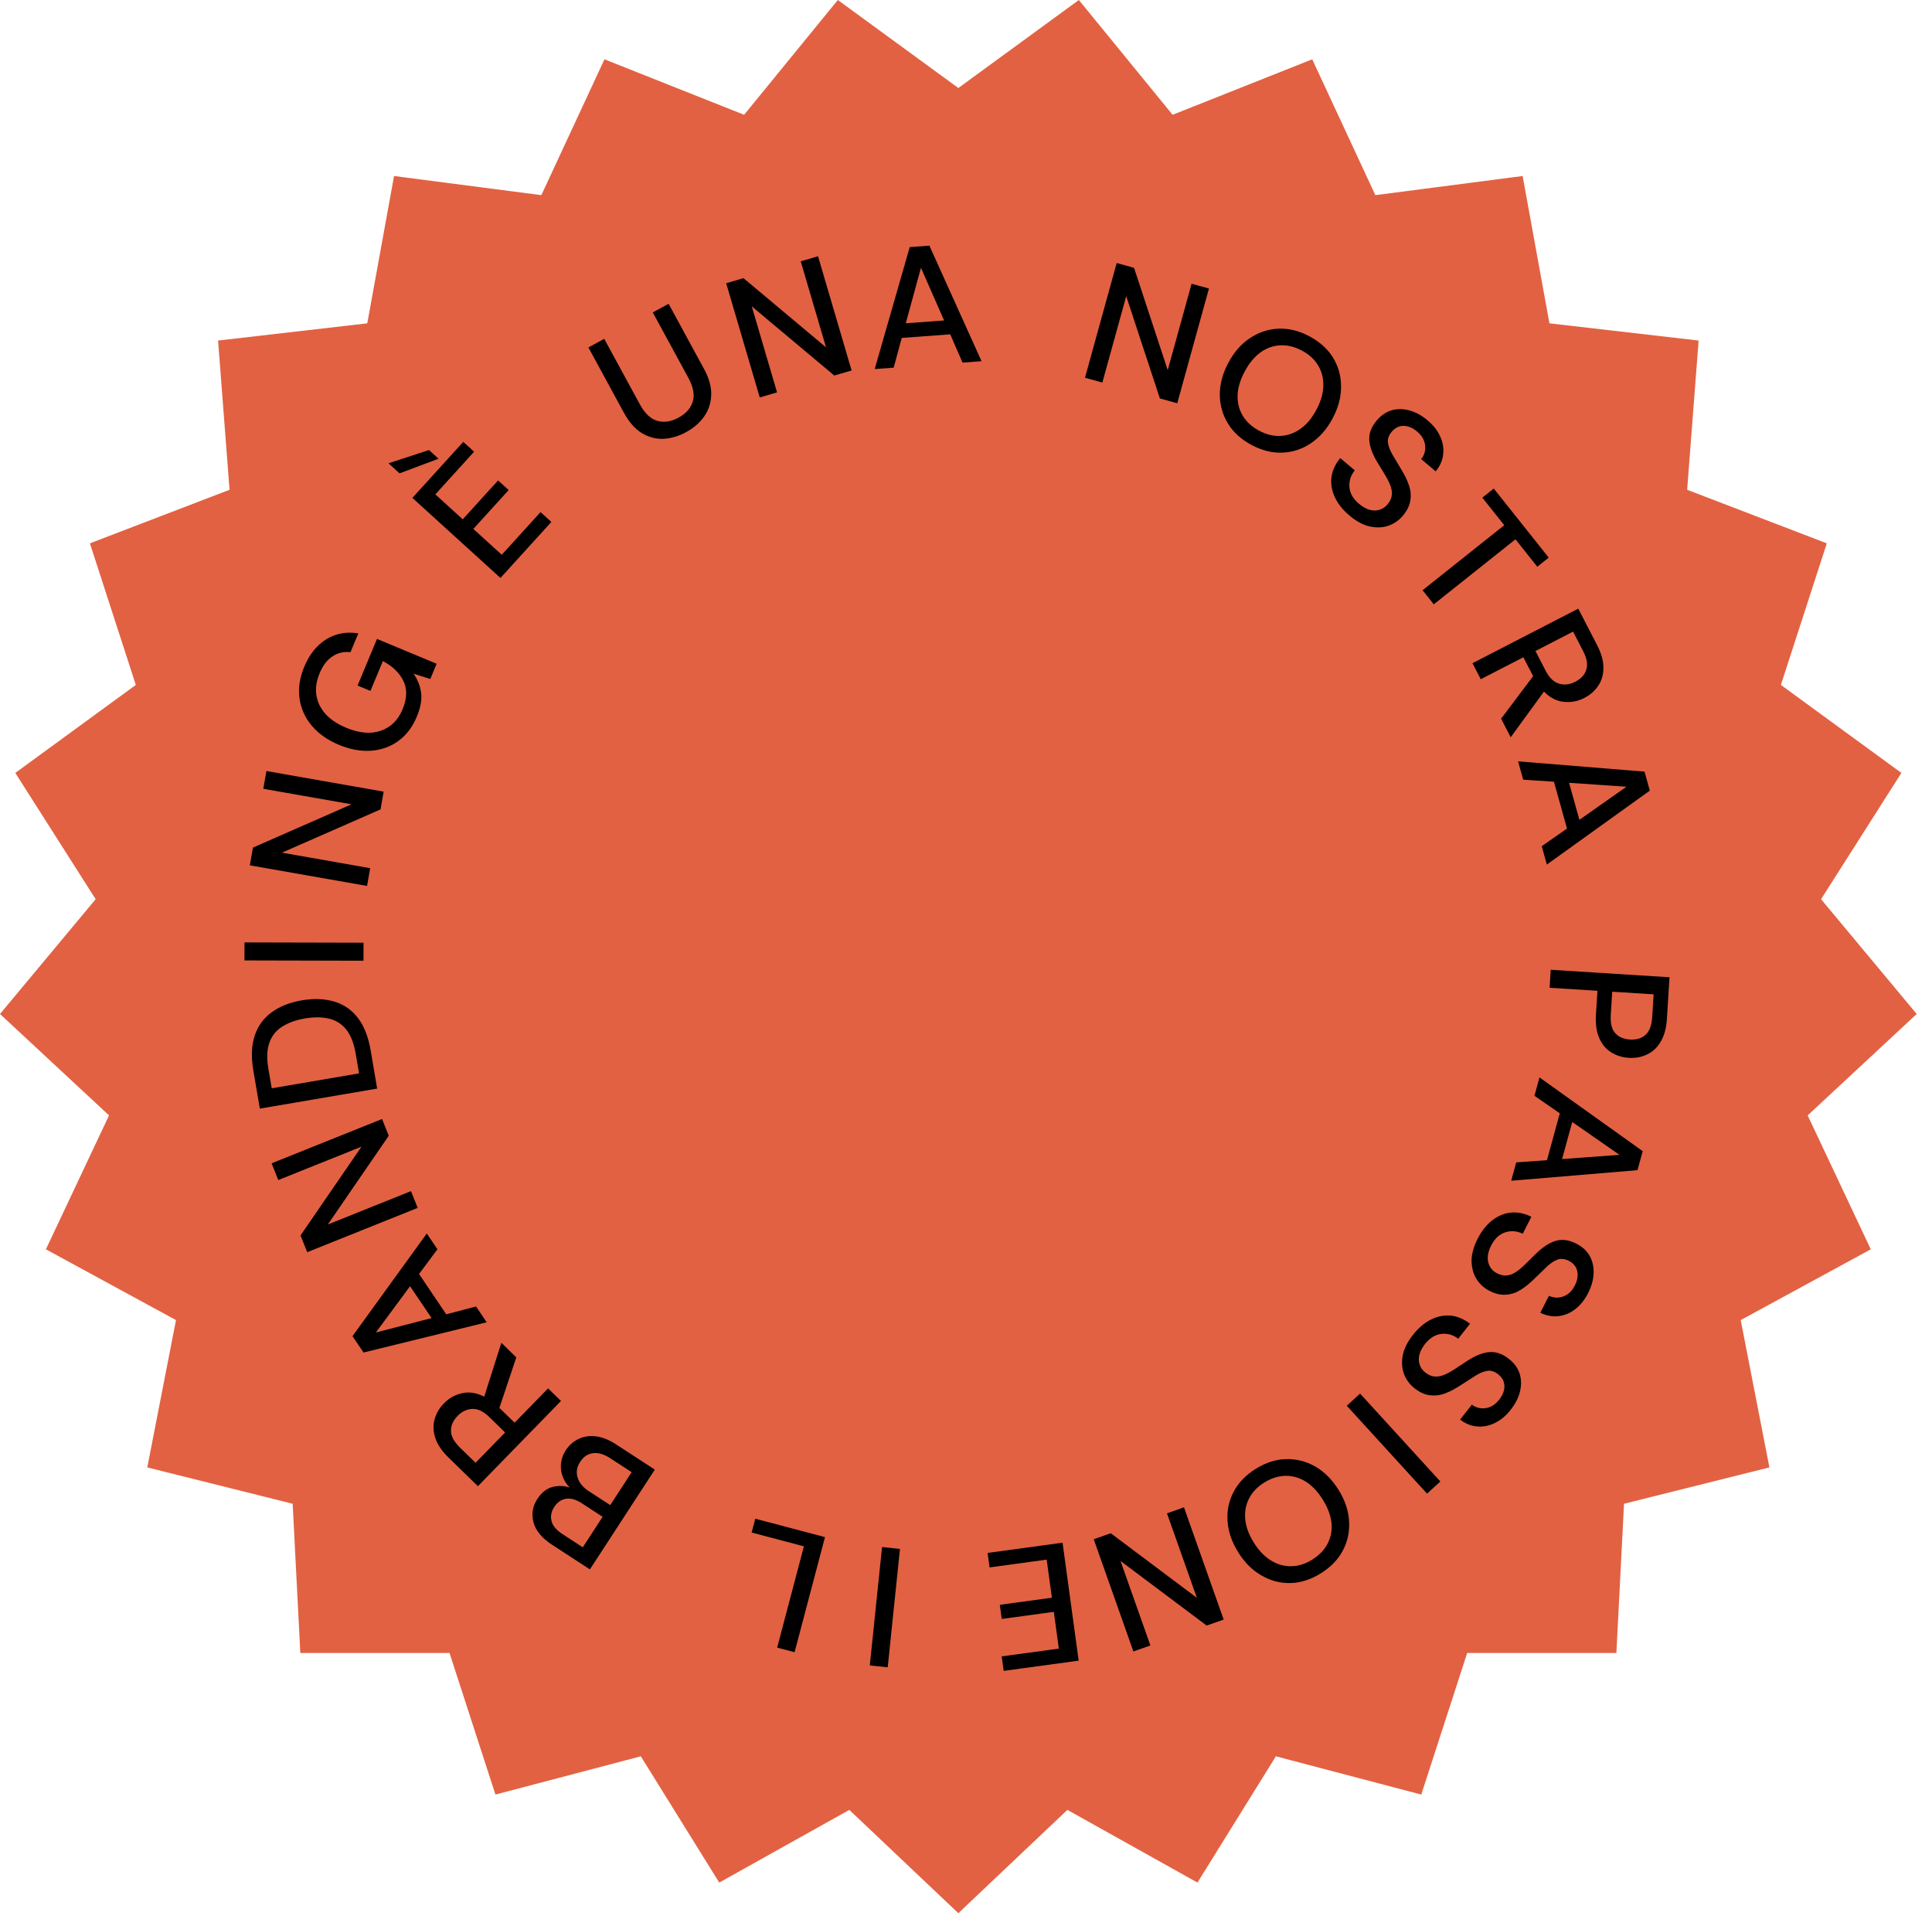 <svg width="101" height="100" viewBox="0 0 101 100" fill="none" xmlns="http://www.w3.org/2000/svg">
<path d="M50.1 4.6L56.4 0L61.3 6L68.6 3.1L71.9 10.2L79.6 9.2L81 16.9L88.8 17.8L88.2 25.6L95.5 28.4L93.1 35.8L99.4 40.4L95.2 47L100.2 53L94.5 58.3L97.8 65.3L91 69L92.5 76.7L84.9 78.6L84.5 86.4H76.7L74.3 93.8L66.7 91.8L62.6 98.4L55.8 94.6L50.1 100L44.4 94.6L37.6 98.4L33.5 91.8L25.9 93.8L23.5 86.4H15.7L15.3 78.6L7.7 76.7L9.2 69L2.4 65.3L5.7 58.3L0 53L5 47L0.8 40.4L7.1 35.8L4.7 28.4L12 25.6L11.4 17.8L19.2 16.9L20.6 9.2L28.3 10.2L31.6 3.1L38.9 6L43.8 0L50.1 4.6Z" fill="#E26142"/>
<path d="M47.048 80.959L46.408 87.148L45.471 87.051L46.111 80.862L47.048 80.959Z" fill="black"/>
<path d="M43.128 80.344L41.539 86.359L40.628 86.119L42.026 80.825L39.293 80.103L39.484 79.381L43.128 80.344Z" fill="black"/>
<path d="M34.232 76.814L30.839 82.03L28.872 80.75C28.331 80.398 28.003 80.005 27.89 79.571C27.776 79.136 27.844 78.728 28.093 78.346C28.31 78.013 28.572 77.805 28.88 77.723C29.185 77.645 29.486 77.654 29.785 77.749C29.612 77.581 29.488 77.386 29.411 77.167C29.33 76.944 29.302 76.715 29.329 76.478C29.356 76.24 29.438 76.018 29.573 75.809C29.748 75.541 29.973 75.341 30.25 75.21C30.518 75.08 30.819 75.036 31.153 75.076C31.487 75.117 31.838 75.257 32.206 75.496L34.232 76.814ZM31.503 79.281L30.423 78.578C30.12 78.381 29.844 78.3 29.595 78.336C29.342 78.377 29.135 78.521 28.973 78.769C28.815 79.013 28.768 79.258 28.834 79.506C28.894 79.75 29.083 79.975 29.401 80.182L30.466 80.876L31.503 79.281ZM33.021 76.949L31.888 76.212C31.57 76.005 31.276 75.92 31.005 75.956C30.729 75.988 30.504 76.139 30.33 76.407C30.155 76.675 30.11 76.946 30.193 77.22C30.274 77.498 30.47 77.739 30.783 77.943L31.901 78.67L33.021 76.949Z" fill="black"/>
<path d="M29.327 73.227L24.983 77.681L23.449 76.186C23.097 75.843 22.867 75.502 22.758 75.164C22.644 74.822 22.632 74.495 22.72 74.184C22.804 73.877 22.966 73.6 23.206 73.354C23.475 73.078 23.793 72.9 24.161 72.82C24.525 72.736 24.909 72.796 25.314 73.001L26.209 70.186L26.991 70.949L26.107 73.588L26.902 74.363L28.652 72.569L29.327 73.227ZM26.406 74.873L25.585 74.072C25.279 73.774 24.984 73.631 24.7 73.643C24.41 73.651 24.15 73.774 23.919 74.011C23.687 74.249 23.573 74.506 23.576 74.782C23.576 75.063 23.732 75.357 24.046 75.663L24.861 76.457L26.406 74.873Z" fill="black"/>
<path d="M25.444 69.114L19.004 70.694L18.427 69.84L22.311 64.472L22.868 65.297L21.907 66.59L23.329 68.697L24.887 68.288L25.444 69.114ZM22.561 68.894L21.437 67.229L19.649 69.648L22.561 68.894Z" fill="black"/>
<path d="M21.836 63.134L16.061 65.45L15.71 64.575L18.896 59.936L14.549 61.679L14.198 60.805L19.973 58.489L20.323 59.363L17.137 64.003L21.485 62.259L21.836 63.134Z" fill="black"/>
<path d="M19.717 56.899L13.584 57.946L13.244 55.957C13.122 55.238 13.147 54.627 13.319 54.122C13.49 53.612 13.788 53.207 14.211 52.906C14.628 52.6 15.152 52.394 15.783 52.286C16.408 52.179 16.971 52.201 17.471 52.35C17.965 52.494 18.377 52.778 18.708 53.203C19.032 53.622 19.255 54.191 19.378 54.91L19.717 56.899ZM18.77 56.105L18.595 55.079C18.5 54.525 18.335 54.102 18.099 53.812C17.862 53.515 17.562 53.326 17.2 53.244C16.836 53.155 16.418 53.152 15.944 53.232C15.471 53.313 15.075 53.456 14.755 53.661C14.434 53.86 14.211 54.138 14.086 54.496C13.954 54.85 13.935 55.304 14.03 55.859L14.205 56.884L18.77 56.105Z" fill="black"/>
<path d="M19.002 50.216L12.779 50.201L12.782 49.259L19.004 49.274L19.002 50.216Z" fill="black"/>
<path d="M19.189 46.307L13.061 45.23L13.224 44.302L18.378 42.04L13.764 41.229L13.928 40.301L20.056 41.378L19.893 42.306L14.739 44.568L19.352 45.379L19.189 46.307Z" fill="black"/>
<path d="M21.79 37.459C21.565 38.001 21.245 38.423 20.83 38.725C20.415 39.028 19.94 39.199 19.403 39.239C18.867 39.278 18.303 39.175 17.712 38.929C17.127 38.685 16.658 38.355 16.305 37.939C15.952 37.522 15.737 37.051 15.661 36.525C15.582 35.991 15.662 35.434 15.904 34.854C16.177 34.198 16.564 33.717 17.063 33.411C17.563 33.106 18.119 33.004 18.732 33.105L18.322 34.089C17.979 34.049 17.666 34.121 17.384 34.306C17.102 34.49 16.877 34.784 16.708 35.189C16.458 35.791 16.455 36.345 16.7 36.852C16.945 37.358 17.409 37.753 18.093 38.038C18.777 38.323 19.381 38.375 19.905 38.196C20.429 38.016 20.808 37.644 21.043 37.081C21.28 36.512 21.296 36.018 21.092 35.599C20.89 35.175 20.531 34.826 20.015 34.554L19.366 36.113L18.693 35.833L19.708 33.396L22.826 34.694L22.495 35.49L21.619 35.212C21.84 35.529 21.972 35.866 22.016 36.225C22.059 36.583 21.984 36.995 21.79 37.459Z" fill="black"/>
<path d="M26.163 30.209L21.558 26.024L24.219 23.097L24.785 23.611L22.758 25.841L24.192 27.144L26.039 25.111L26.592 25.614L24.745 27.646L26.231 28.997L28.258 26.767L28.824 27.281L26.163 30.209ZM22.927 23.977L20.887 24.741L20.308 24.215L22.427 23.522L22.927 23.977Z" fill="black"/>
<path d="M35.869 22.586C35.479 22.798 35.084 22.915 34.684 22.937C34.287 22.951 33.908 22.85 33.548 22.634C33.193 22.416 32.882 22.062 32.616 21.573L30.76 18.161L31.587 17.71L33.448 21.13C33.709 21.609 34.014 21.898 34.365 21.997C34.716 22.097 35.087 22.04 35.477 21.828C35.862 21.618 36.108 21.339 36.216 20.991C36.323 20.642 36.246 20.229 35.986 19.75L34.125 16.33L34.953 15.879L36.809 19.292C37.075 19.781 37.199 20.237 37.179 20.659C37.164 21.078 37.038 21.454 36.8 21.786C36.565 22.11 36.254 22.376 35.869 22.586Z" fill="black"/>
<path d="M39.718 20.774L37.963 14.805L38.867 14.539L43.181 18.153L41.86 13.659L42.764 13.393L44.519 19.363L43.615 19.629L39.301 16.014L40.622 20.509L39.718 20.774Z" fill="black"/>
<path d="M45.727 19.29L47.558 12.916L48.586 12.84L51.312 18.879L50.319 18.952L49.676 17.475L47.141 17.662L46.72 19.217L45.727 19.29ZM47.352 16.898L49.355 16.75L48.145 13.996L47.352 16.898Z" fill="black"/>
<path d="M56.72 19.745L58.377 13.748L59.285 13.999L61.045 19.345L62.293 14.83L63.201 15.081L61.544 21.078L60.636 20.827L58.876 15.481L57.628 19.996L56.72 19.745Z" fill="black"/>
<path d="M65.428 23.258C64.884 22.968 64.473 22.594 64.193 22.136C63.914 21.678 63.772 21.175 63.768 20.629C63.767 20.078 63.915 19.522 64.214 18.963C64.512 18.403 64.889 17.973 65.345 17.673C65.804 17.367 66.302 17.202 66.838 17.179C67.374 17.156 67.914 17.29 68.457 17.58C69.001 17.87 69.413 18.244 69.692 18.702C69.972 19.16 70.11 19.664 70.106 20.212C70.11 20.759 69.963 21.311 69.664 21.871C69.366 22.43 68.987 22.863 68.528 23.169C68.078 23.473 67.584 23.636 67.048 23.659C66.512 23.682 65.972 23.548 65.428 23.258ZM65.826 22.513C66.202 22.714 66.573 22.804 66.94 22.785C67.311 22.768 67.659 22.645 67.984 22.415C68.308 22.185 68.586 21.853 68.817 21.419C69.049 20.985 69.17 20.569 69.18 20.172C69.191 19.774 69.1 19.417 68.906 19.099C68.719 18.784 68.436 18.526 68.06 18.325C67.684 18.124 67.31 18.032 66.938 18.049C66.566 18.065 66.219 18.189 65.894 18.419C65.575 18.652 65.3 18.985 65.069 19.419C64.837 19.853 64.713 20.267 64.698 20.662C64.687 21.059 64.778 21.417 64.971 21.735C65.165 22.053 65.449 22.312 65.826 22.513Z" fill="black"/>
<path d="M70.542 26.943C70.193 26.648 69.94 26.329 69.781 25.985C69.622 25.641 69.563 25.292 69.606 24.94C69.652 24.591 69.805 24.259 70.065 23.943L70.825 24.586C70.615 24.843 70.521 25.133 70.544 25.455C70.567 25.777 70.734 26.07 71.046 26.334C71.322 26.567 71.592 26.684 71.857 26.683C72.13 26.681 72.355 26.576 72.531 26.368C72.673 26.201 72.749 26.032 72.76 25.863C72.776 25.698 72.747 25.526 72.673 25.347C72.604 25.172 72.509 24.987 72.387 24.791C72.266 24.595 72.139 24.387 72.007 24.166C71.744 23.734 71.603 23.342 71.582 22.991C71.565 22.643 71.691 22.311 71.959 21.994C72.181 21.724 72.439 21.542 72.734 21.451C73.034 21.363 73.345 21.362 73.667 21.449C73.998 21.535 74.32 21.71 74.632 21.974C74.939 22.234 75.161 22.519 75.296 22.827C75.435 23.139 75.484 23.453 75.443 23.767C75.406 24.077 75.276 24.368 75.055 24.638L74.295 23.995C74.399 23.873 74.465 23.731 74.493 23.569C74.525 23.402 74.511 23.231 74.45 23.055C74.39 22.879 74.271 22.717 74.095 22.567C73.872 22.371 73.637 22.269 73.388 22.26C73.144 22.255 72.933 22.357 72.757 22.565C72.6 22.75 72.534 22.939 72.558 23.13C72.583 23.322 72.661 23.532 72.793 23.76C72.93 23.985 73.084 24.243 73.255 24.536C73.425 24.812 73.557 25.082 73.651 25.348C73.744 25.613 73.771 25.88 73.73 26.149C73.694 26.421 73.561 26.692 73.331 26.964C73.128 27.203 72.877 27.376 72.579 27.48C72.285 27.581 71.96 27.593 71.605 27.517C71.253 27.437 70.899 27.246 70.542 26.943Z" fill="black"/>
<path d="M74.368 30.851L78.638 27.452L77.492 26.012L78.09 25.536L80.963 29.146L80.365 29.622L79.225 28.189L74.954 31.588L74.368 30.851Z" fill="black"/>
<path d="M76.978 34.665L82.508 31.813L83.49 33.717C83.716 34.154 83.827 34.55 83.823 34.905C83.823 35.266 83.731 35.58 83.549 35.847C83.372 36.111 83.131 36.323 82.826 36.48C82.483 36.657 82.125 36.725 81.751 36.684C81.379 36.649 81.034 36.471 80.714 36.149L78.975 38.536L78.474 37.565L80.148 35.341L79.638 34.354L77.41 35.503L76.978 34.665ZM80.27 34.028L80.796 35.047C80.992 35.426 81.226 35.655 81.5 35.733C81.777 35.818 82.063 35.783 82.358 35.631C82.653 35.479 82.842 35.271 82.926 35.008C83.016 34.742 82.96 34.414 82.759 34.024L82.237 33.013L80.27 34.028Z" fill="black"/>
<path d="M79.361 39.795L85.971 40.332L86.248 41.325L80.866 45.189L80.598 44.23L81.919 43.308L81.236 40.859L79.629 40.754L79.361 39.795ZM82.027 40.916L82.567 42.851L85.028 41.121L82.027 40.916Z" fill="black"/>
<path d="M81.068 50.689L87.278 51.08L87.142 53.254C87.111 53.739 87.003 54.136 86.817 54.444C86.637 54.754 86.401 54.976 86.107 55.112C85.819 55.255 85.498 55.314 85.143 55.292C84.806 55.271 84.5 55.174 84.226 55.003C83.957 54.837 83.75 54.59 83.605 54.26C83.459 53.93 83.402 53.517 83.433 53.02L83.511 51.787L81.009 51.63L81.068 50.689ZM84.283 51.836L84.208 53.024C84.18 53.468 84.255 53.79 84.432 53.992C84.615 54.199 84.872 54.313 85.203 54.334C85.546 54.355 85.819 54.275 86.02 54.091C86.227 53.914 86.345 53.604 86.373 53.161L86.447 51.972L84.283 51.836Z" fill="black"/>
<path d="M80.48 56.315L85.876 60.169L85.604 61.163L79.002 61.716L79.264 60.756L80.871 60.643L81.542 58.191L80.217 57.275L80.48 56.315ZM82.192 58.645L81.662 60.583L84.662 60.362L82.192 58.645Z" fill="black"/>
<path d="M77.245 64.75C77.453 64.343 77.706 64.023 78.004 63.79C78.303 63.556 78.628 63.419 78.981 63.38C79.331 63.345 79.69 63.418 80.057 63.599L79.605 64.486C79.306 64.34 79.003 64.315 78.695 64.411C78.387 64.507 78.14 64.737 77.954 65.101C77.79 65.423 77.739 65.713 77.801 65.971C77.865 66.236 78.018 66.431 78.261 66.554C78.457 66.654 78.638 66.69 78.805 66.662C78.969 66.639 79.13 66.572 79.288 66.459C79.442 66.351 79.601 66.216 79.764 66.053C79.927 65.89 80.1 65.719 80.284 65.54C80.645 65.185 80.994 64.957 81.331 64.856C81.666 64.761 82.018 64.807 82.388 64.996C82.702 65.149 82.937 65.359 83.094 65.625C83.249 65.897 83.321 66.2 83.31 66.533C83.302 66.875 83.205 67.228 83.02 67.593C82.837 67.952 82.611 68.232 82.341 68.434C82.07 68.641 81.776 68.761 81.46 68.793C81.15 68.828 80.838 68.769 80.523 68.615L80.975 67.728C81.118 67.801 81.271 67.832 81.436 67.823C81.606 67.816 81.769 67.763 81.926 67.664C82.083 67.564 82.214 67.412 82.319 67.206C82.459 66.944 82.505 66.692 82.456 66.447C82.405 66.208 82.258 66.027 82.015 65.903C81.799 65.793 81.6 65.772 81.419 65.839C81.238 65.907 81.052 66.031 80.86 66.213C80.673 66.397 80.457 66.606 80.211 66.84C79.981 67.068 79.748 67.259 79.511 67.411C79.274 67.563 79.02 67.649 78.75 67.671C78.477 67.698 78.181 67.631 77.865 67.47C77.585 67.327 77.36 67.123 77.19 66.856C77.025 66.593 76.938 66.279 76.93 65.916C76.928 65.556 77.033 65.167 77.245 64.75Z" fill="black"/>
<path d="M73.866 69.771C74.149 69.413 74.459 69.148 74.797 68.977C75.136 68.806 75.482 68.736 75.836 68.765C76.186 68.8 76.523 68.941 76.848 69.19L76.232 69.972C75.968 69.771 75.675 69.687 75.354 69.721C75.033 69.755 74.746 69.933 74.493 70.254C74.27 70.538 74.163 70.812 74.173 71.077C74.184 71.35 74.297 71.57 74.511 71.739C74.683 71.875 74.854 71.945 75.024 71.951C75.189 71.96 75.36 71.925 75.537 71.845C75.709 71.77 75.891 71.668 76.083 71.54C76.274 71.412 76.478 71.278 76.693 71.138C77.116 70.861 77.503 70.705 77.853 70.672C78.2 70.643 78.536 70.757 78.862 71.014C79.141 71.226 79.331 71.478 79.433 71.769C79.531 72.066 79.543 72.376 79.468 72.702C79.393 73.036 79.229 73.363 78.976 73.684C78.727 74.001 78.451 74.232 78.147 74.378C77.84 74.528 77.529 74.588 77.213 74.558C76.902 74.532 76.607 74.413 76.329 74.201L76.945 73.419C77.07 73.518 77.215 73.579 77.378 73.602C77.546 73.628 77.716 73.608 77.89 73.541C78.063 73.474 78.222 73.35 78.365 73.168C78.552 72.939 78.647 72.7 78.647 72.451C78.643 72.207 78.534 72 78.32 71.832C78.129 71.681 77.938 71.622 77.748 71.653C77.558 71.684 77.35 71.769 77.127 71.91C76.907 72.054 76.654 72.217 76.368 72.399C76.098 72.578 75.832 72.72 75.57 72.822C75.308 72.925 75.042 72.961 74.773 72.93C74.499 72.903 74.223 72.78 73.944 72.56C73.697 72.365 73.516 72.121 73.401 71.826C73.291 71.536 73.267 71.212 73.33 70.854C73.398 70.5 73.577 70.139 73.866 69.771Z" fill="black"/>
<path d="M71.102 72.841L75.298 77.436L74.602 78.071L70.406 73.477L71.102 72.841Z" fill="black"/>
<path d="M65.638 76.779C66.16 76.452 66.689 76.28 67.225 76.266C67.762 76.251 68.268 76.377 68.744 76.645C69.223 76.918 69.631 77.323 69.968 77.861C70.305 78.398 70.491 78.939 70.525 79.484C70.563 80.034 70.458 80.547 70.211 81.024C69.965 81.501 69.58 81.903 69.058 82.23C68.536 82.558 68.007 82.729 67.471 82.744C66.934 82.759 66.429 82.628 65.955 82.352C65.479 82.084 65.072 81.681 64.735 81.144C64.398 80.607 64.211 80.064 64.174 79.513C64.134 78.971 64.238 78.462 64.485 77.985C64.731 77.509 65.116 77.107 65.638 76.779ZM66.087 77.494C65.725 77.721 65.462 77.998 65.297 78.326C65.126 78.657 65.06 79.02 65.099 79.415C65.137 79.811 65.287 80.217 65.549 80.634C65.81 81.051 66.111 81.362 66.45 81.569C66.79 81.776 67.145 81.874 67.517 81.865C67.884 81.858 68.248 81.742 68.609 81.515C68.971 81.288 69.237 81.01 69.407 80.679C69.577 80.348 69.643 79.985 69.605 79.589C69.561 79.197 69.409 78.792 69.147 78.376C68.886 77.959 68.588 77.646 68.254 77.436C67.914 77.229 67.558 77.131 67.186 77.14C66.815 77.15 66.448 77.268 66.087 77.494Z" fill="black"/>
<path d="M61.895 78.785L63.97 84.652L63.081 84.966L58.578 81.59L60.14 86.006L59.251 86.32L57.177 80.454L58.066 80.14L62.569 83.516L61.007 79.1L61.895 78.785Z" fill="black"/>
<path d="M55.548 80.635L56.39 86.8L52.47 87.335L52.367 86.577L55.353 86.17L55.091 84.25L52.369 84.621L52.268 83.881L54.99 83.51L54.718 81.519L51.732 81.927L51.629 81.169L55.548 80.635Z" fill="black"/>
</svg>
